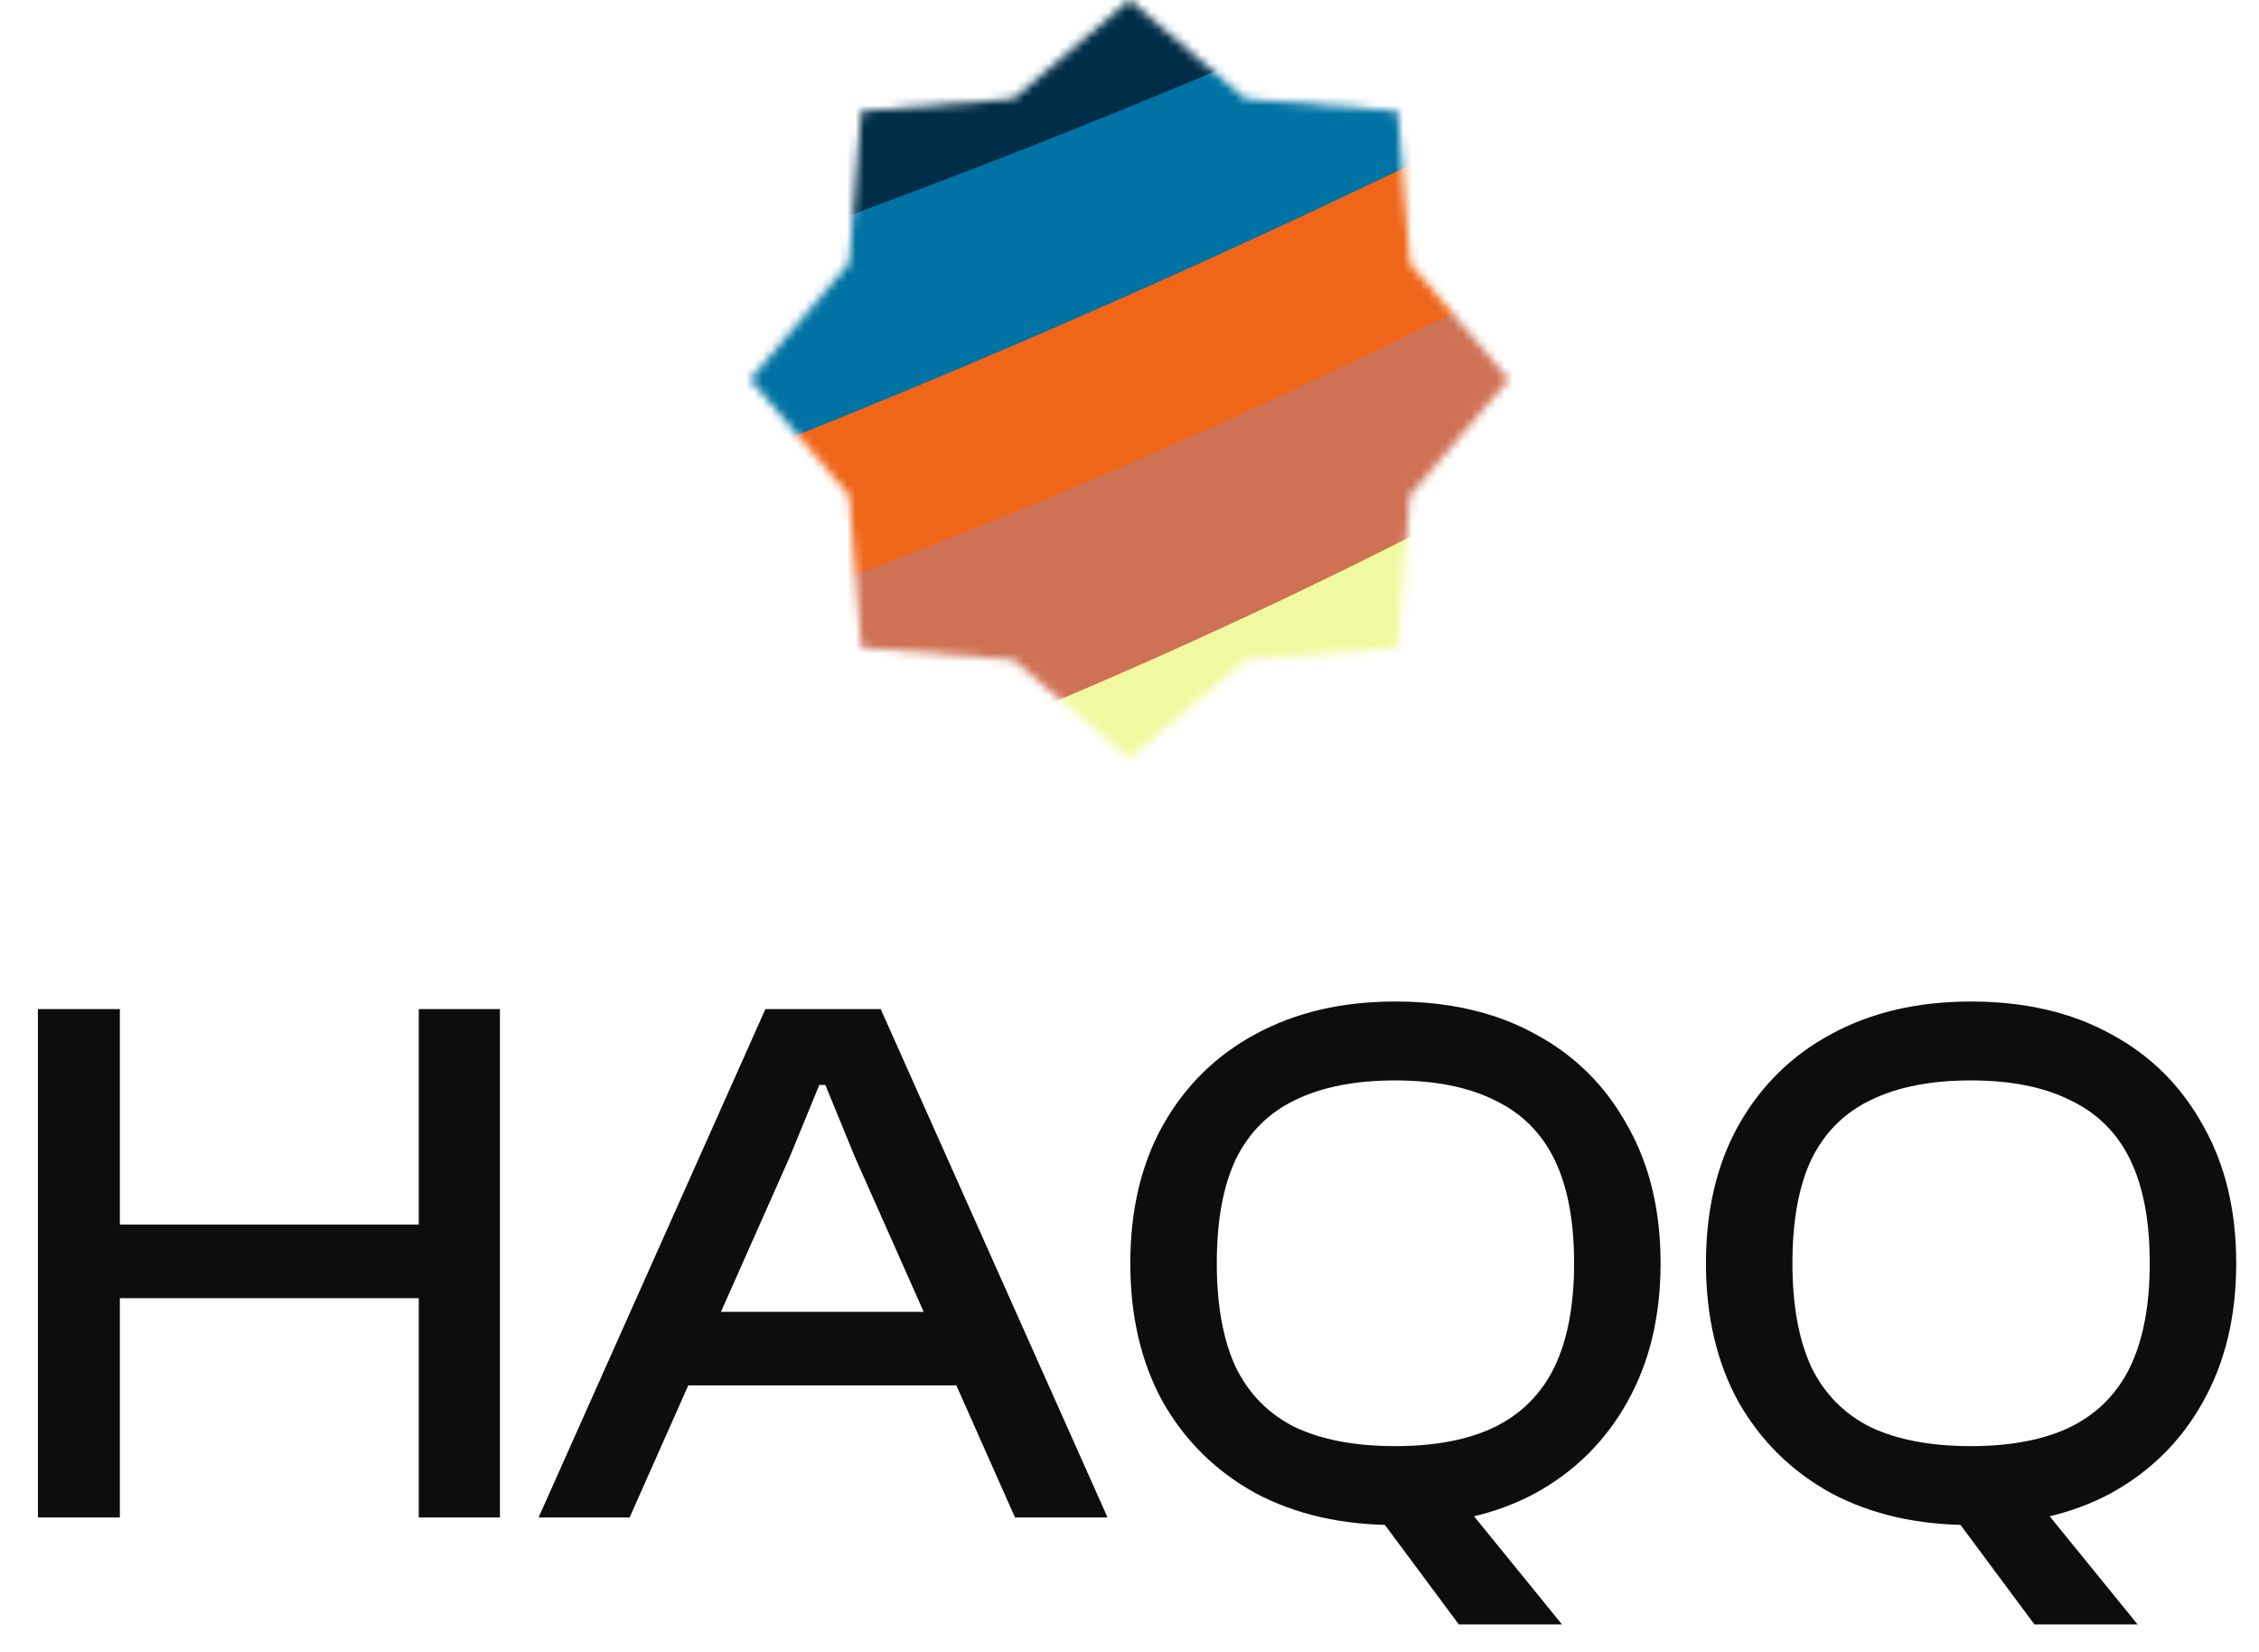 <svg width="268" height="196" viewBox="0 0 268 196" fill="none" xmlns="http://www.w3.org/2000/svg">
<g clip-path="url(#clip0_2540_6119)">
<mask id="mask0_2540_6119" style="mask-type:alpha" maskUnits="userSpaceOnUse" x="89" y="0" width="90" height="90">
<path d="M134 0L147.777 11.74L165.82 13.18L167.26 31.223L179 45L167.26 58.777L165.82 76.82L147.777 78.26L134 90L120.223 78.26L102.18 76.82L100.74 58.777L89 45L100.74 31.223L102.18 13.18L120.223 11.74L134 0Z" fill="#D9D9D9"/>
</mask>
<g mask="url(#mask0_2540_6119)">
<rect x="85.299" y="-12.333" width="98.63" height="115.89" fill="#0D0D0E"/>
<g filter="url(#filter0_f_2540_6119)">
<path d="M669.658 -373.072C513.386 -190.183 72.181 153.717 -442.464 66.201C-265.482 245.742 204.718 409.245 669.658 -373.072Z" fill="#002E48"/>
</g>
<g filter="url(#filter1_f_2540_6119)">
<path d="M556.09 -284.22C429.354 -135.881 71.529 143.044 -345.88 72.034C-202.33 217.672 179.034 350.315 556.09 -284.22Z" fill="#0072A3"/>
</g>
<g filter="url(#filter2_f_2540_6119)">
<path d="M556.092 -284.219C429.356 -135.88 87.132 195.505 -345.878 72.035C-202.328 217.673 187.27 321.228 556.092 -284.219Z" fill="#00C2CE"/>
</g>
<g filter="url(#filter3_f_2540_6119)">
<path d="M610.05 -306.709C460.834 -152.831 63.142 195.398 -398.989 108.058C-253.706 238.86 162.663 310.112 610.05 -306.709Z" fill="#EF6619"/>
</g>
<g filter="url(#filter4_f_2540_6119)">
<path d="M556.092 -284.218C429.356 -135.879 97.778 231.104 -345.878 72.036C-205.903 182.921 180.751 301.918 556.092 -284.218Z" fill="#CF7154"/>
</g>
<g filter="url(#filter5_f_2540_6119)">
<path d="M556.091 -284.219C429.355 -135.88 116.467 279.643 -345.879 72.035C-153.848 187.032 186.288 226.343 556.091 -284.219Z" fill="#F1F9A0"/>
</g>
</g>
<path d="M59.31 180H49.68V119.7H59.31V180ZM14.22 180H4.5V119.7H14.22V180ZM54.45 153.99H7.65V145.26H54.45V153.99ZM74.697 180H63.897L90.806 119.7H104.486L131.396 180H120.416L101.426 137.25L97.916 128.7H97.197L93.686 137.25L74.697 180ZM117.446 164.34H77.216V155.61H117.446V164.34ZM165.506 180.9C159.206 180.9 153.686 179.64 148.946 177.12C144.266 174.54 140.606 170.94 137.966 166.32C135.386 161.64 134.096 156.15 134.096 149.85C134.096 143.55 135.386 138.09 137.966 133.47C140.606 128.79 144.266 125.19 148.946 122.67C153.686 120.09 159.206 118.8 165.506 118.8C171.926 118.8 177.476 120.09 182.156 122.67C186.836 125.19 190.466 128.79 193.046 133.47C195.686 138.09 197.006 143.55 197.006 149.85C197.006 156.15 195.686 161.64 193.046 166.32C190.466 170.94 186.836 174.54 182.156 177.12C177.476 179.64 171.926 180.9 165.506 180.9ZM185.306 192.69H173.066L158.756 173.43H169.646L185.306 192.69ZM165.506 171.54C170.246 171.54 174.176 170.79 177.296 169.29C180.476 167.73 182.846 165.36 184.406 162.18C185.966 158.94 186.746 154.83 186.746 149.85C186.746 144.81 185.966 140.7 184.406 137.52C182.846 134.34 180.476 132 177.296 130.5C174.176 128.94 170.246 128.16 165.506 128.16C160.766 128.16 156.806 128.94 153.626 130.5C150.506 132 148.166 134.34 146.606 137.52C145.106 140.7 144.356 144.81 144.356 149.85C144.356 154.83 145.106 158.94 146.606 162.18C148.166 165.36 150.506 167.73 153.626 169.29C156.806 170.79 160.766 171.54 165.506 171.54ZM233.798 180.9C227.498 180.9 221.978 179.64 217.238 177.12C212.558 174.54 208.898 170.94 206.258 166.32C203.678 161.64 202.388 156.15 202.388 149.85C202.388 143.55 203.678 138.09 206.258 133.47C208.898 128.79 212.558 125.19 217.238 122.67C221.978 120.09 227.498 118.8 233.798 118.8C240.218 118.8 245.768 120.09 250.448 122.67C255.128 125.19 258.758 128.79 261.338 133.47C263.978 138.09 265.298 143.55 265.298 149.85C265.298 156.15 263.978 161.64 261.338 166.32C258.758 170.94 255.128 174.54 250.448 177.12C245.768 179.64 240.218 180.9 233.798 180.9ZM253.598 192.69H241.358L227.048 173.43H237.938L253.598 192.69ZM233.798 171.54C238.538 171.54 242.468 170.79 245.588 169.29C248.768 167.73 251.138 165.36 252.698 162.18C254.258 158.94 255.038 154.83 255.038 149.85C255.038 144.81 254.258 140.7 252.698 137.52C251.138 134.34 248.768 132 245.588 130.5C242.468 128.94 238.538 128.16 233.798 128.16C229.058 128.16 225.098 128.94 221.918 130.5C218.798 132 216.458 134.34 214.898 137.52C213.398 140.7 212.648 144.81 212.648 149.85C212.648 154.83 213.398 158.94 214.898 162.18C216.458 165.36 218.798 167.73 221.918 169.29C225.098 170.79 229.058 171.54 233.798 171.54Z" fill="#0D0D0E"/>
</g>
<defs>
<filter id="filter0_f_2540_6119" x="-463.554" y="-394.162" width="1154.3" height="630.309" filterUnits="userSpaceOnUse" color-interpolation-filters="sRGB">
<feFlood flood-opacity="0" result="BackgroundImageFix"/>
<feBlend mode="normal" in="SourceGraphic" in2="BackgroundImageFix" result="shape"/>
<feGaussianBlur stdDeviation="10.545" result="effect1_foregroundBlur_2540_6119"/>
</filter>
<filter id="filter1_f_2540_6119" x="-366.97" y="-305.309" width="944.15" height="519.191" filterUnits="userSpaceOnUse" color-interpolation-filters="sRGB">
<feFlood flood-opacity="0" result="BackgroundImageFix"/>
<feBlend mode="normal" in="SourceGraphic" in2="BackgroundImageFix" result="shape"/>
<feGaussianBlur stdDeviation="10.545" result="effect1_foregroundBlur_2540_6119"/>
</filter>
<filter id="filter2_f_2540_6119" x="-366.968" y="-305.309" width="944.15" height="510.383" filterUnits="userSpaceOnUse" color-interpolation-filters="sRGB">
<feFlood flood-opacity="0" result="BackgroundImageFix"/>
<feBlend mode="normal" in="SourceGraphic" in2="BackgroundImageFix" result="shape"/>
<feGaussianBlur stdDeviation="10.545" result="effect1_foregroundBlur_2540_6119"/>
</filter>
<filter id="filter3_f_2540_6119" x="-443.512" y="-351.232" width="1098.09" height="592.711" filterUnits="userSpaceOnUse" color-interpolation-filters="sRGB">
<feFlood flood-opacity="0" result="BackgroundImageFix"/>
<feBlend mode="normal" in="SourceGraphic" in2="BackgroundImageFix" result="shape"/>
<feGaussianBlur stdDeviation="22.262" result="effect1_foregroundBlur_2540_6119"/>
</filter>
<filter id="filter4_f_2540_6119" x="-366.968" y="-305.308" width="944.15" height="489.77" filterUnits="userSpaceOnUse" color-interpolation-filters="sRGB">
<feFlood flood-opacity="0" result="BackgroundImageFix"/>
<feBlend mode="normal" in="SourceGraphic" in2="BackgroundImageFix" result="shape"/>
<feGaussianBlur stdDeviation="10.545" result="effect1_foregroundBlur_2540_6119"/>
</filter>
<filter id="filter5_f_2540_6119" x="-366.969" y="-305.308" width="944.15" height="471.083" filterUnits="userSpaceOnUse" color-interpolation-filters="sRGB">
<feFlood flood-opacity="0" result="BackgroundImageFix"/>
<feBlend mode="normal" in="SourceGraphic" in2="BackgroundImageFix" result="shape"/>
<feGaussianBlur stdDeviation="10.545" result="effect1_foregroundBlur_2540_6119"/>
</filter>
<clipPath id="clip0_2540_6119">
<rect width="268" height="196" fill="white"/>
</clipPath>
</defs>
</svg>
